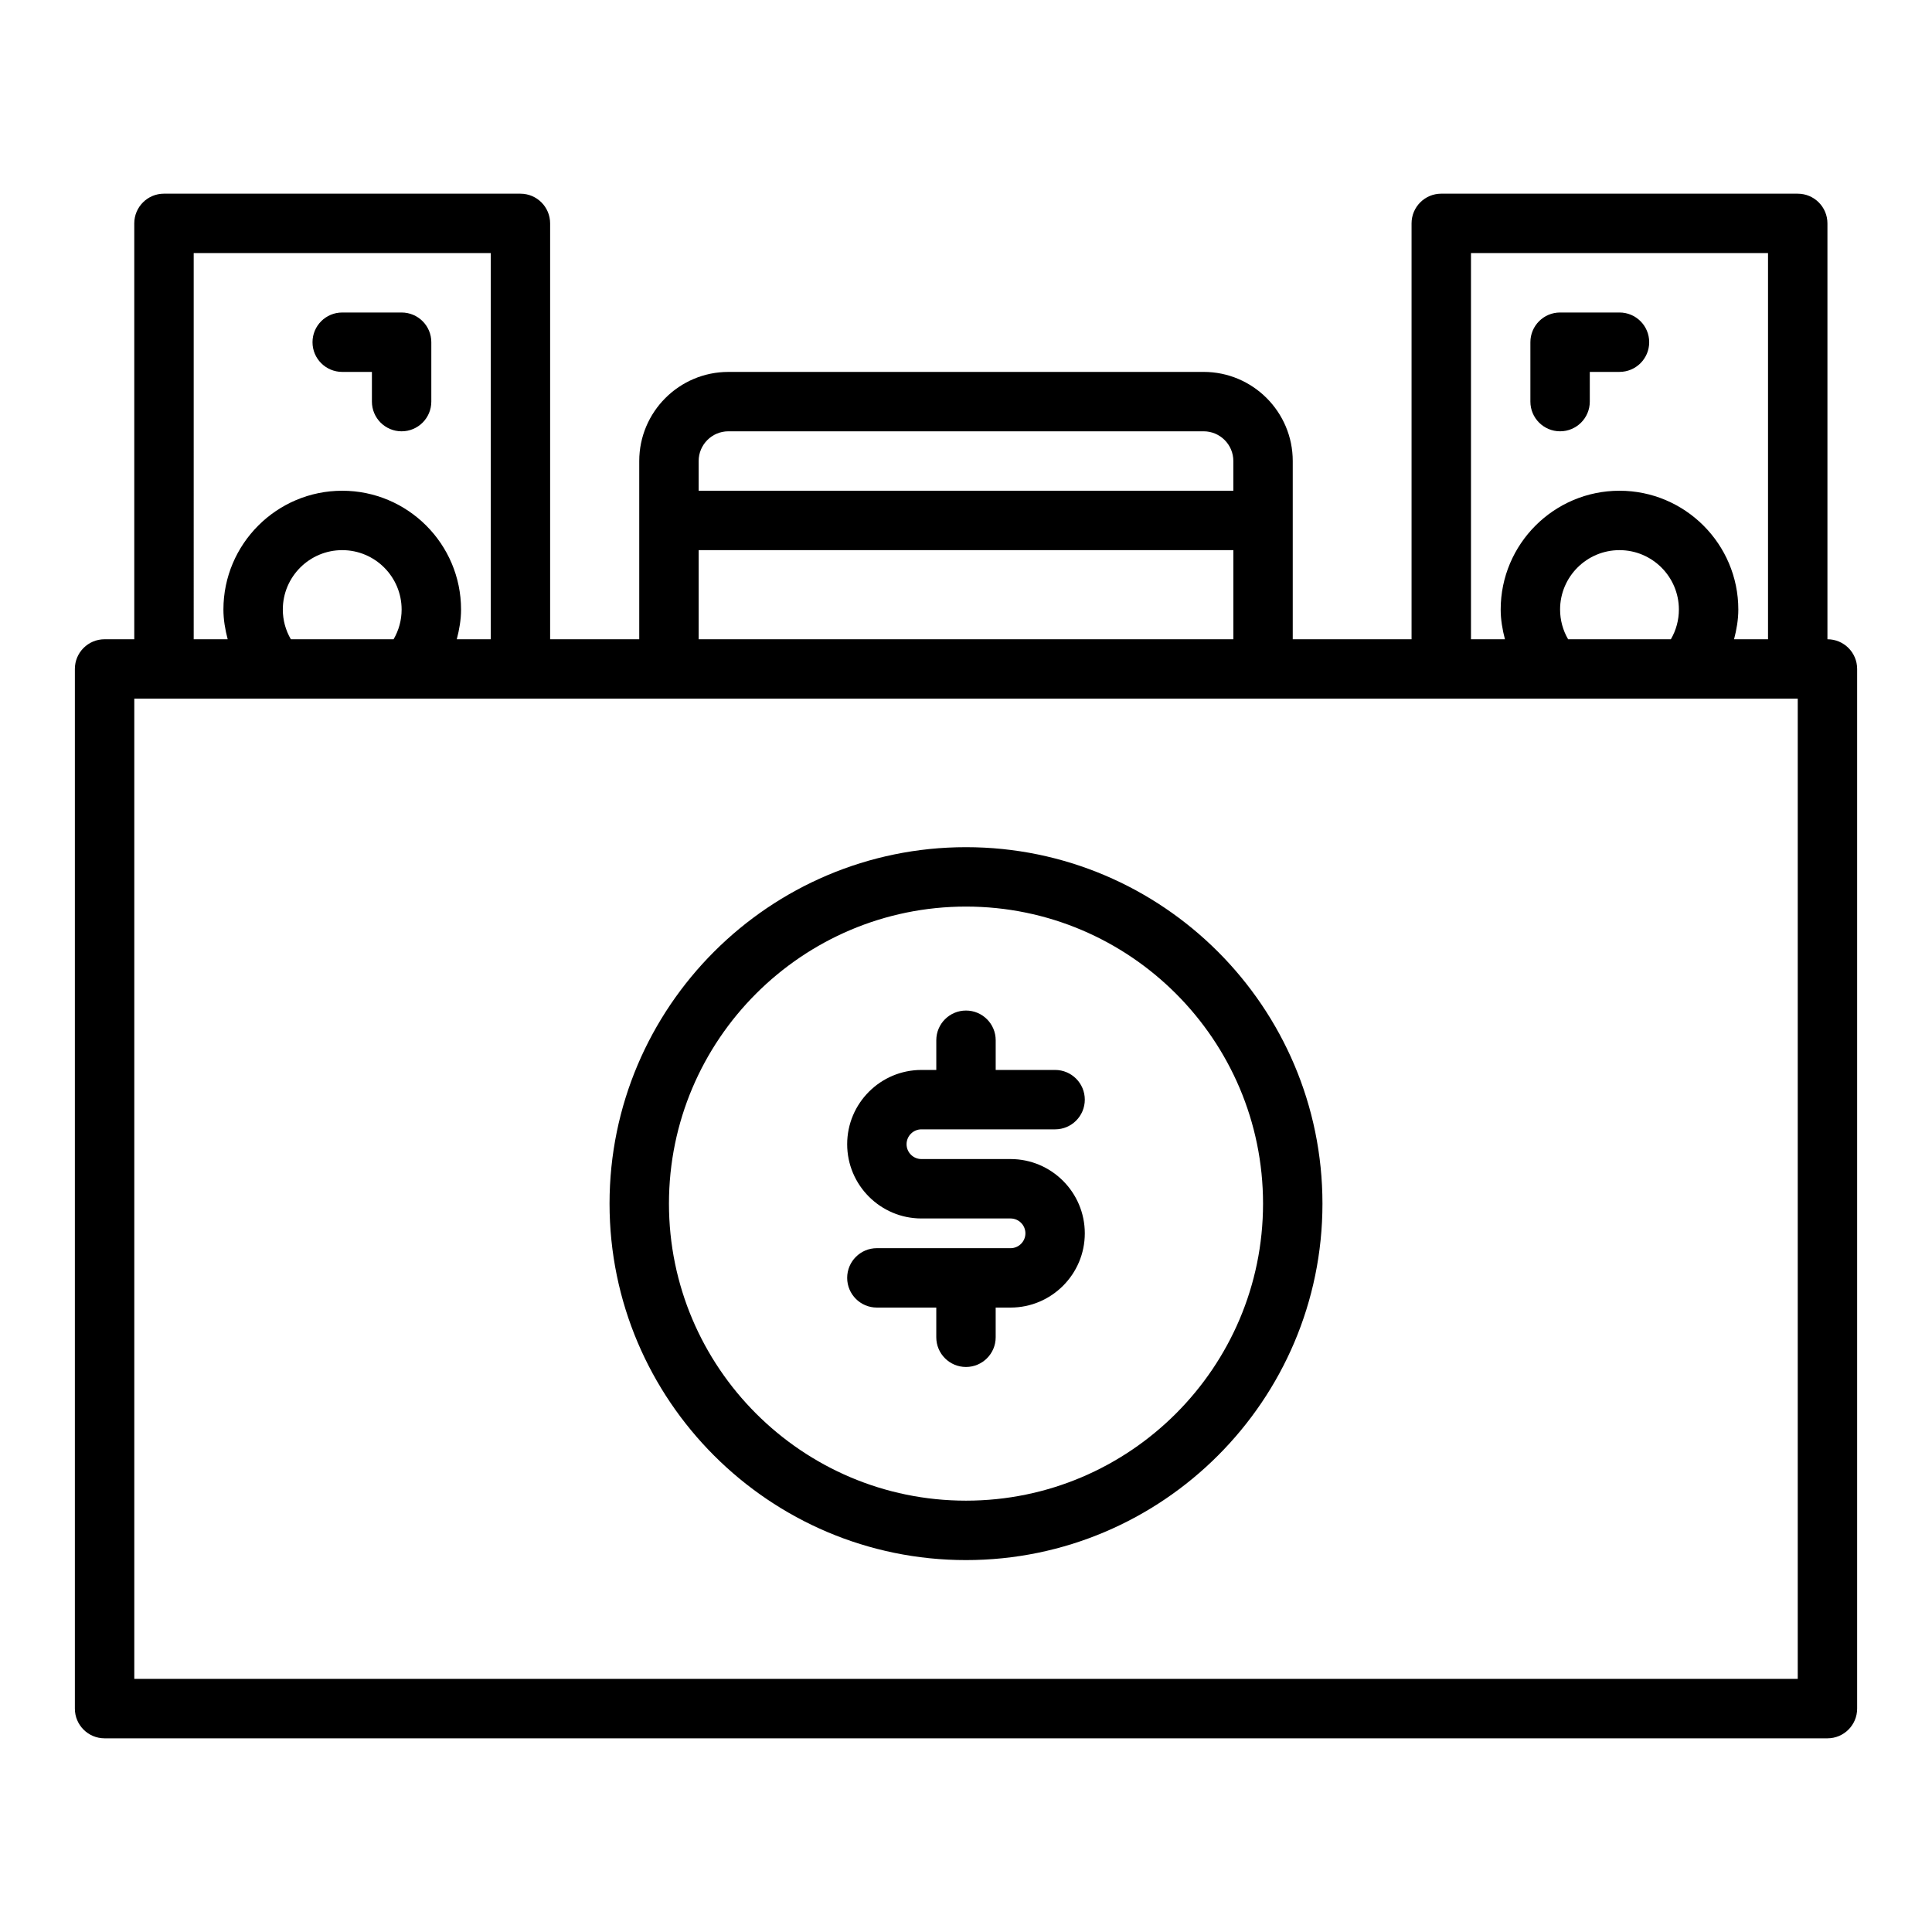 <?xml version="1.0" encoding="UTF-8"?>
<!-- Uploaded to: SVG Repo, www.svgrepo.com, Generator: SVG Repo Mixer Tools -->
<svg fill="#000000" width="800px" height="800px" version="1.1" viewBox="144 144 512 512" xmlns="http://www.w3.org/2000/svg">
 <g>
  <path d="m388.19 443.29h35.422c4.348 0 7.871-3.523 7.871-7.871s-3.523-7.871-7.871-7.871h-15.742v-7.871c0-4.348-3.523-7.871-7.871-7.871s-7.871 3.523-7.871 7.871v7.871h-3.938c-10.852 0-19.68 8.828-19.68 19.68 0 10.852 8.828 19.68 19.68 19.68h23.617c2.172 0 3.938 1.766 3.938 3.938s-1.766 3.938-3.938 3.938l-35.426-0.004c-4.348 0-7.871 3.523-7.871 7.871s3.523 7.871 7.871 7.871h15.742v7.871c0 4.348 3.523 7.871 7.871 7.871s7.871-3.523 7.871-7.871v-7.871h3.938c10.852 0 19.68-8.828 19.68-19.68s-8.828-19.68-19.68-19.68h-23.617c-2.172 0-3.938-1.766-3.938-3.938 0.004-2.168 1.77-3.934 3.941-3.934z"/>
  <path d="m400 368.51c-52.086 0-94.465 42.379-94.465 94.465 0 52.086 42.379 94.465 94.465 94.465s94.465-42.379 94.465-94.465c-0.004-52.09-42.379-94.465-94.465-94.465zm0 173.18c-43.406 0-78.719-35.312-78.719-78.719s35.312-78.719 78.719-78.719 78.719 35.312 78.719 78.719-35.312 78.719-78.719 78.719z"/>
  <path d="m628.29 313.41v-110.21c0-4.348-3.523-7.871-7.871-7.871l-94.469-0.004c-4.348 0-7.871 3.523-7.871 7.871v110.21h-31.488v-47.23c0-13.023-10.594-23.617-23.617-23.617l-125.95 0.004c-13.023 0-23.617 10.594-23.617 23.617v47.23h-23.617v-110.21c0-4.348-3.523-7.871-7.871-7.871l-94.465-0.004c-4.348 0-7.871 3.527-7.871 7.875v110.21h-7.871c-4.348 0-7.871 3.523-7.871 7.871v275.52c0 4.348 3.523 7.871 7.871 7.871h456.58c4.348 0 7.871-3.523 7.871-7.871v-275.52c0-4.348-3.527-7.871-7.871-7.871zm-94.465-102.34h78.719v102.34h-9c0.664-2.559 1.129-5.18 1.129-7.871 0-17.363-14.125-31.488-31.488-31.488-17.363 0-31.488 14.125-31.488 31.488 0 2.695 0.461 5.312 1.129 7.871h-9zm23.613 94.465c0-8.684 7.062-15.742 15.742-15.742 8.684 0 15.742 7.062 15.742 15.742 0 2.793-0.742 5.504-2.125 7.871h-27.234c-1.383-2.367-2.125-5.078-2.125-7.871zm-220.41-47.234h125.95c4.34 0 7.871 3.531 7.871 7.871v7.871l-141.7 0.004v-7.871c0-4.34 3.535-7.875 7.875-7.875zm-7.875 31.488h141.7v23.617h-141.7zm-133.82-78.719h78.719v102.34h-9c0.668-2.559 1.133-5.18 1.133-7.871 0-17.363-14.125-31.488-31.488-31.488s-31.488 14.125-31.488 31.488c0 2.695 0.461 5.312 1.129 7.871h-9.004zm23.617 94.465c0-8.684 7.062-15.742 15.742-15.742 8.684 0 15.742 7.062 15.742 15.742 0 2.793-0.742 5.504-2.129 7.871h-27.227c-1.387-2.367-2.129-5.078-2.129-7.871zm401.47 283.39h-440.83v-259.78h440.83z"/>
  <path d="m234.69 242.56h7.871v7.871c0 4.348 3.523 7.871 7.871 7.871 4.348 0 7.871-3.523 7.871-7.871v-15.742c0-4.348-3.523-7.871-7.871-7.871h-15.742c-4.348 0-7.871 3.523-7.871 7.871-0.004 4.348 3.523 7.871 7.871 7.871z"/>
  <path d="m557.44 258.3c4.348 0 7.871-3.523 7.871-7.871v-7.871h7.871c4.348 0 7.871-3.523 7.871-7.871s-3.523-7.871-7.871-7.871h-15.742c-4.348 0-7.871 3.523-7.871 7.871v15.742c0 4.348 3.523 7.871 7.871 7.871z"/>
 </g>
</svg>